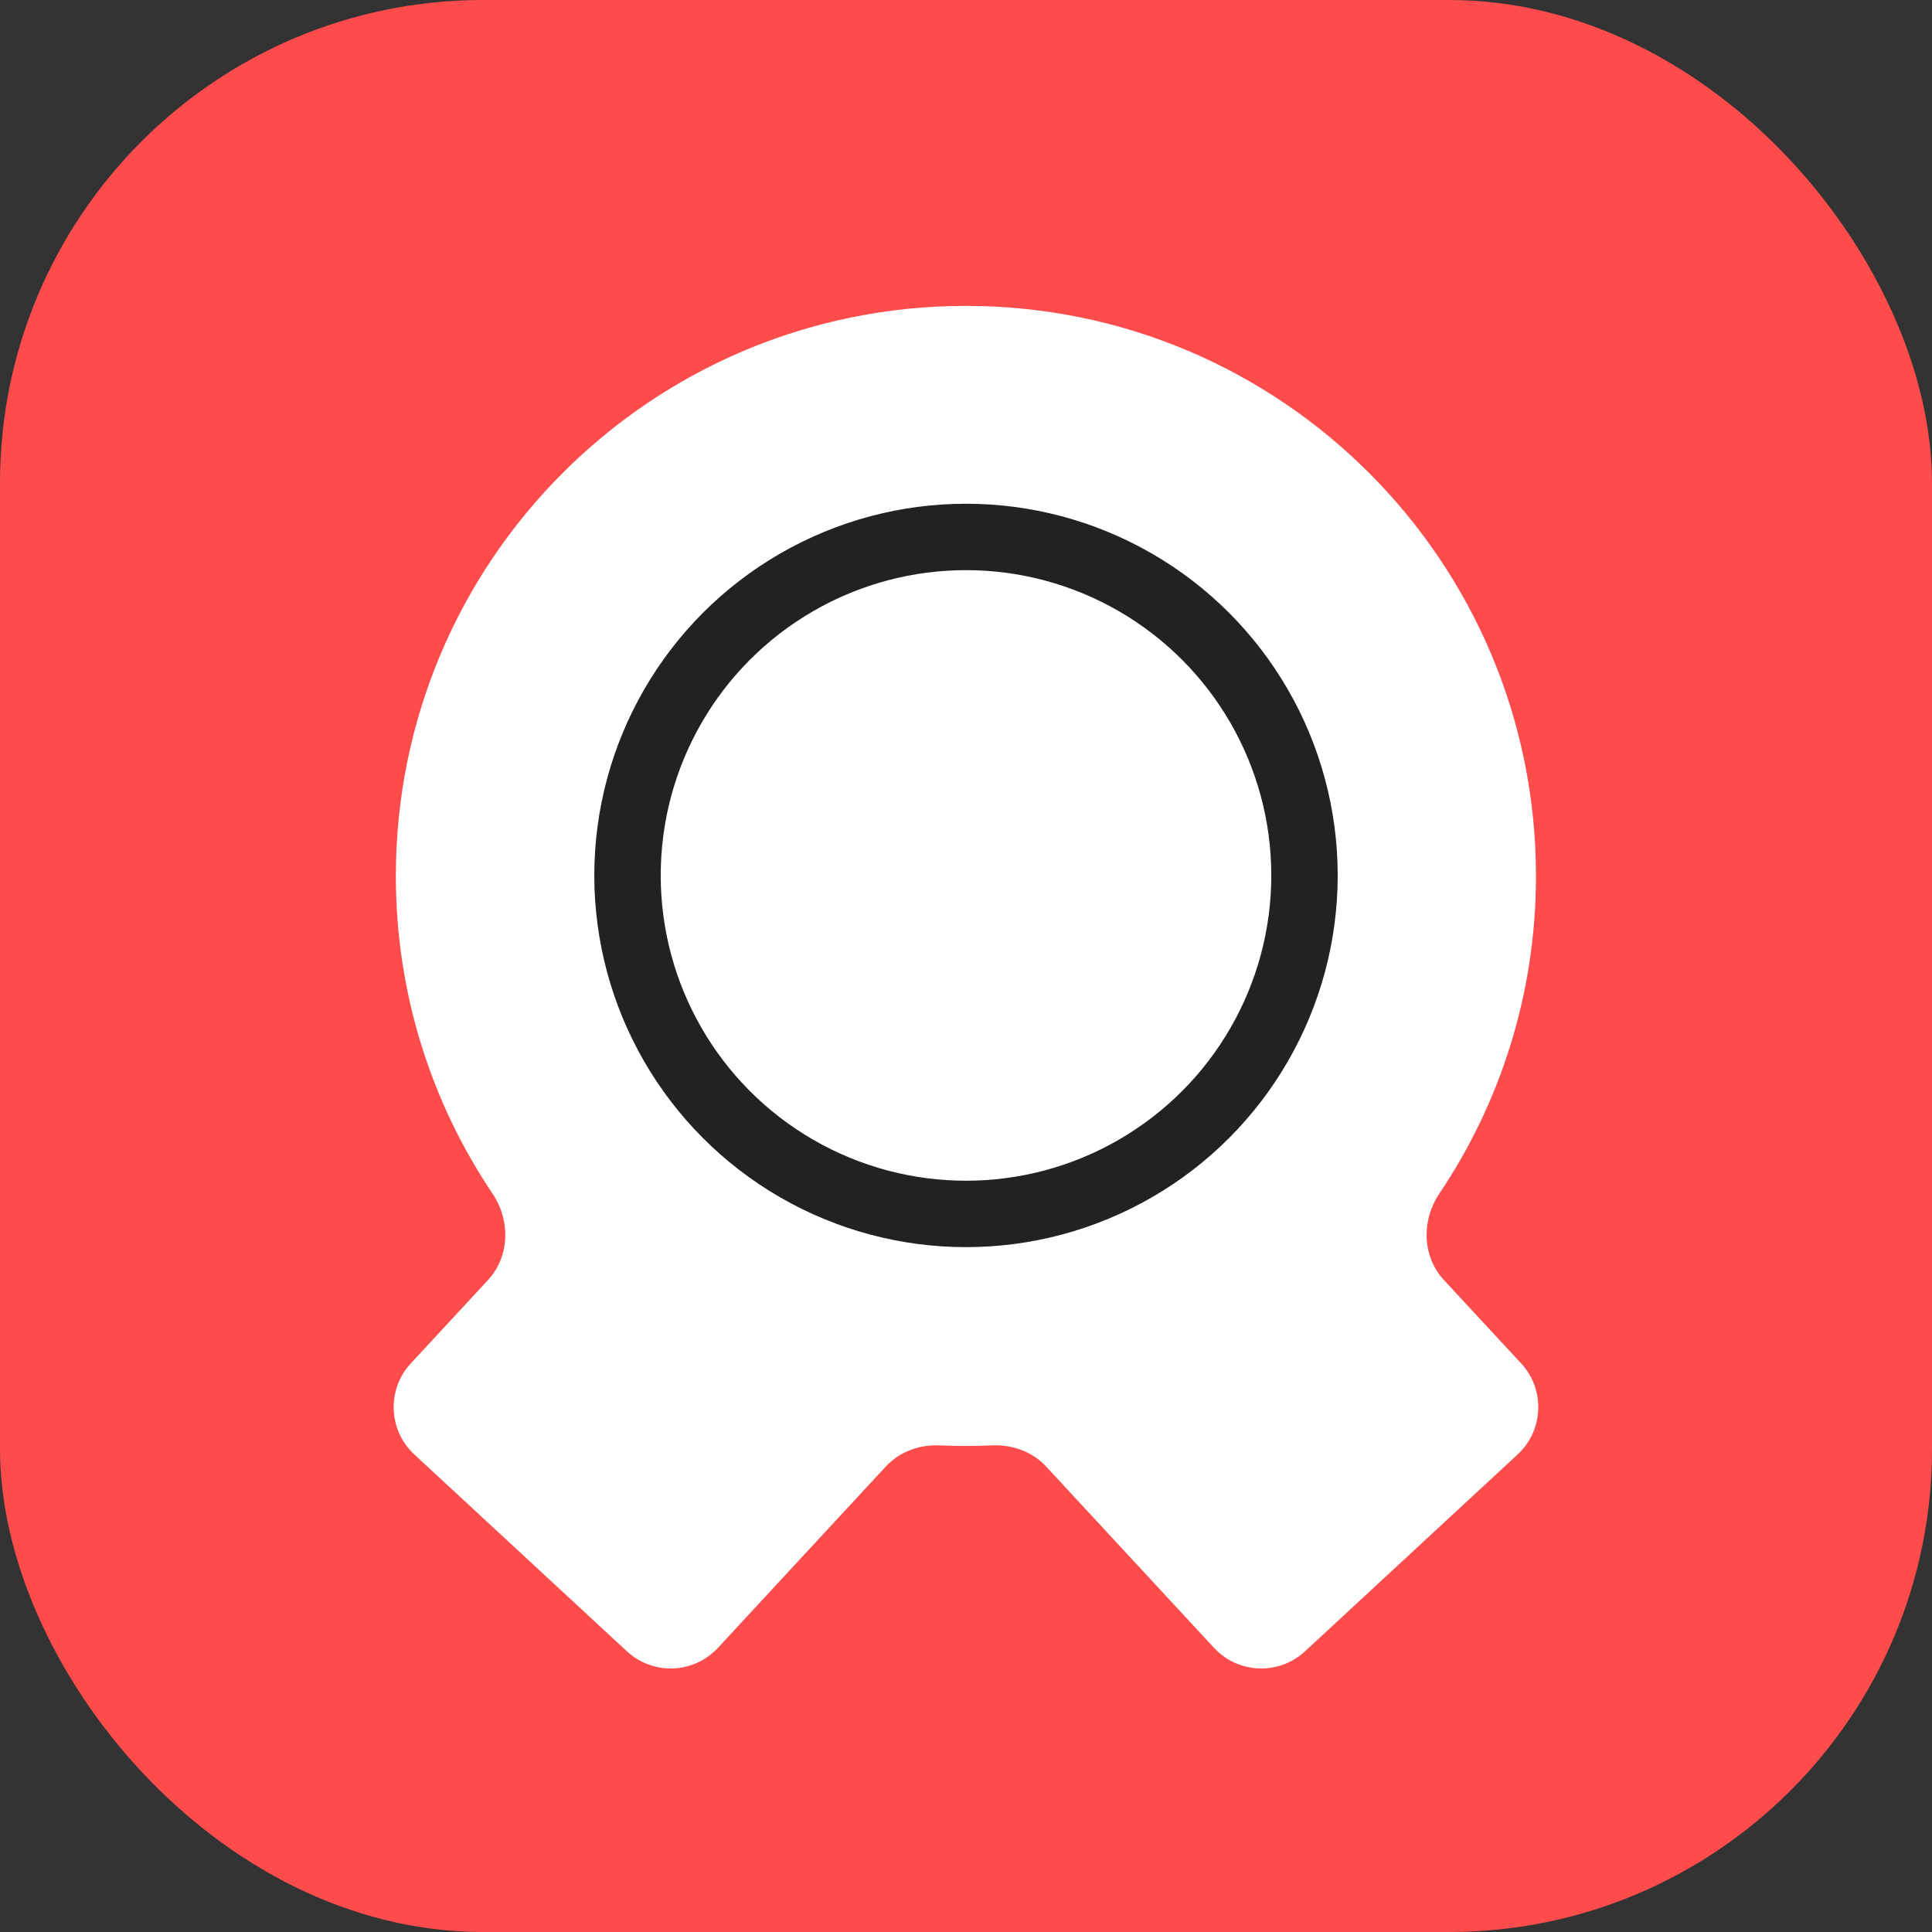 <svg width="64" height="64" viewBox="0 0 64 64" fill="none" xmlns="http://www.w3.org/2000/svg">
<rect x="0" y="0" width="64" height="64" fill="#333333" stroke="none"/>
<g clip-path="url(#clip0_0_10426)">
<g clip-path="url(#clip1_0_10426)">
<rect width="64" height="64" rx="16" fill="#FE4C4C"/>
</g>
<path fill-rule="evenodd" clip-rule="evenodd" d="M47.832 42.403C47.106 41.619 47.084 40.425 47.68 39.539C49.701 36.532 50.881 32.912 50.881 29.017C50.881 18.587 42.426 10.133 31.997 10.133C21.568 10.133 13.113 18.587 13.113 29.017C13.113 32.913 14.293 36.534 16.316 39.541C16.912 40.428 16.89 41.621 16.164 42.405L13.608 45.165C12.808 46.029 12.86 47.379 13.724 48.18L20.768 54.702C21.633 55.503 22.982 55.451 23.783 54.586L29.341 48.583C29.796 48.092 30.456 47.85 31.125 47.88C31.414 47.894 31.705 47.9 31.997 47.9C32.29 47.9 32.582 47.894 32.873 47.88C33.542 47.85 34.201 48.091 34.657 48.583L40.215 54.586C41.016 55.451 42.365 55.503 43.23 54.702L50.274 48.18C51.138 47.379 51.19 46.029 50.39 45.165L47.832 42.403Z" fill="white"/>
<circle cx="32" cy="29" r="11.213" stroke="#222222" stroke-width="2.2"/>
</g>
<defs>
<clipPath id="clip0_0_10426">
<rect width="64" height="64" fill="white"/>
</clipPath>
<clipPath id="clip1_0_10426">
<rect width="64" height="64" fill="white"/>
</clipPath>
</defs>
</svg>
